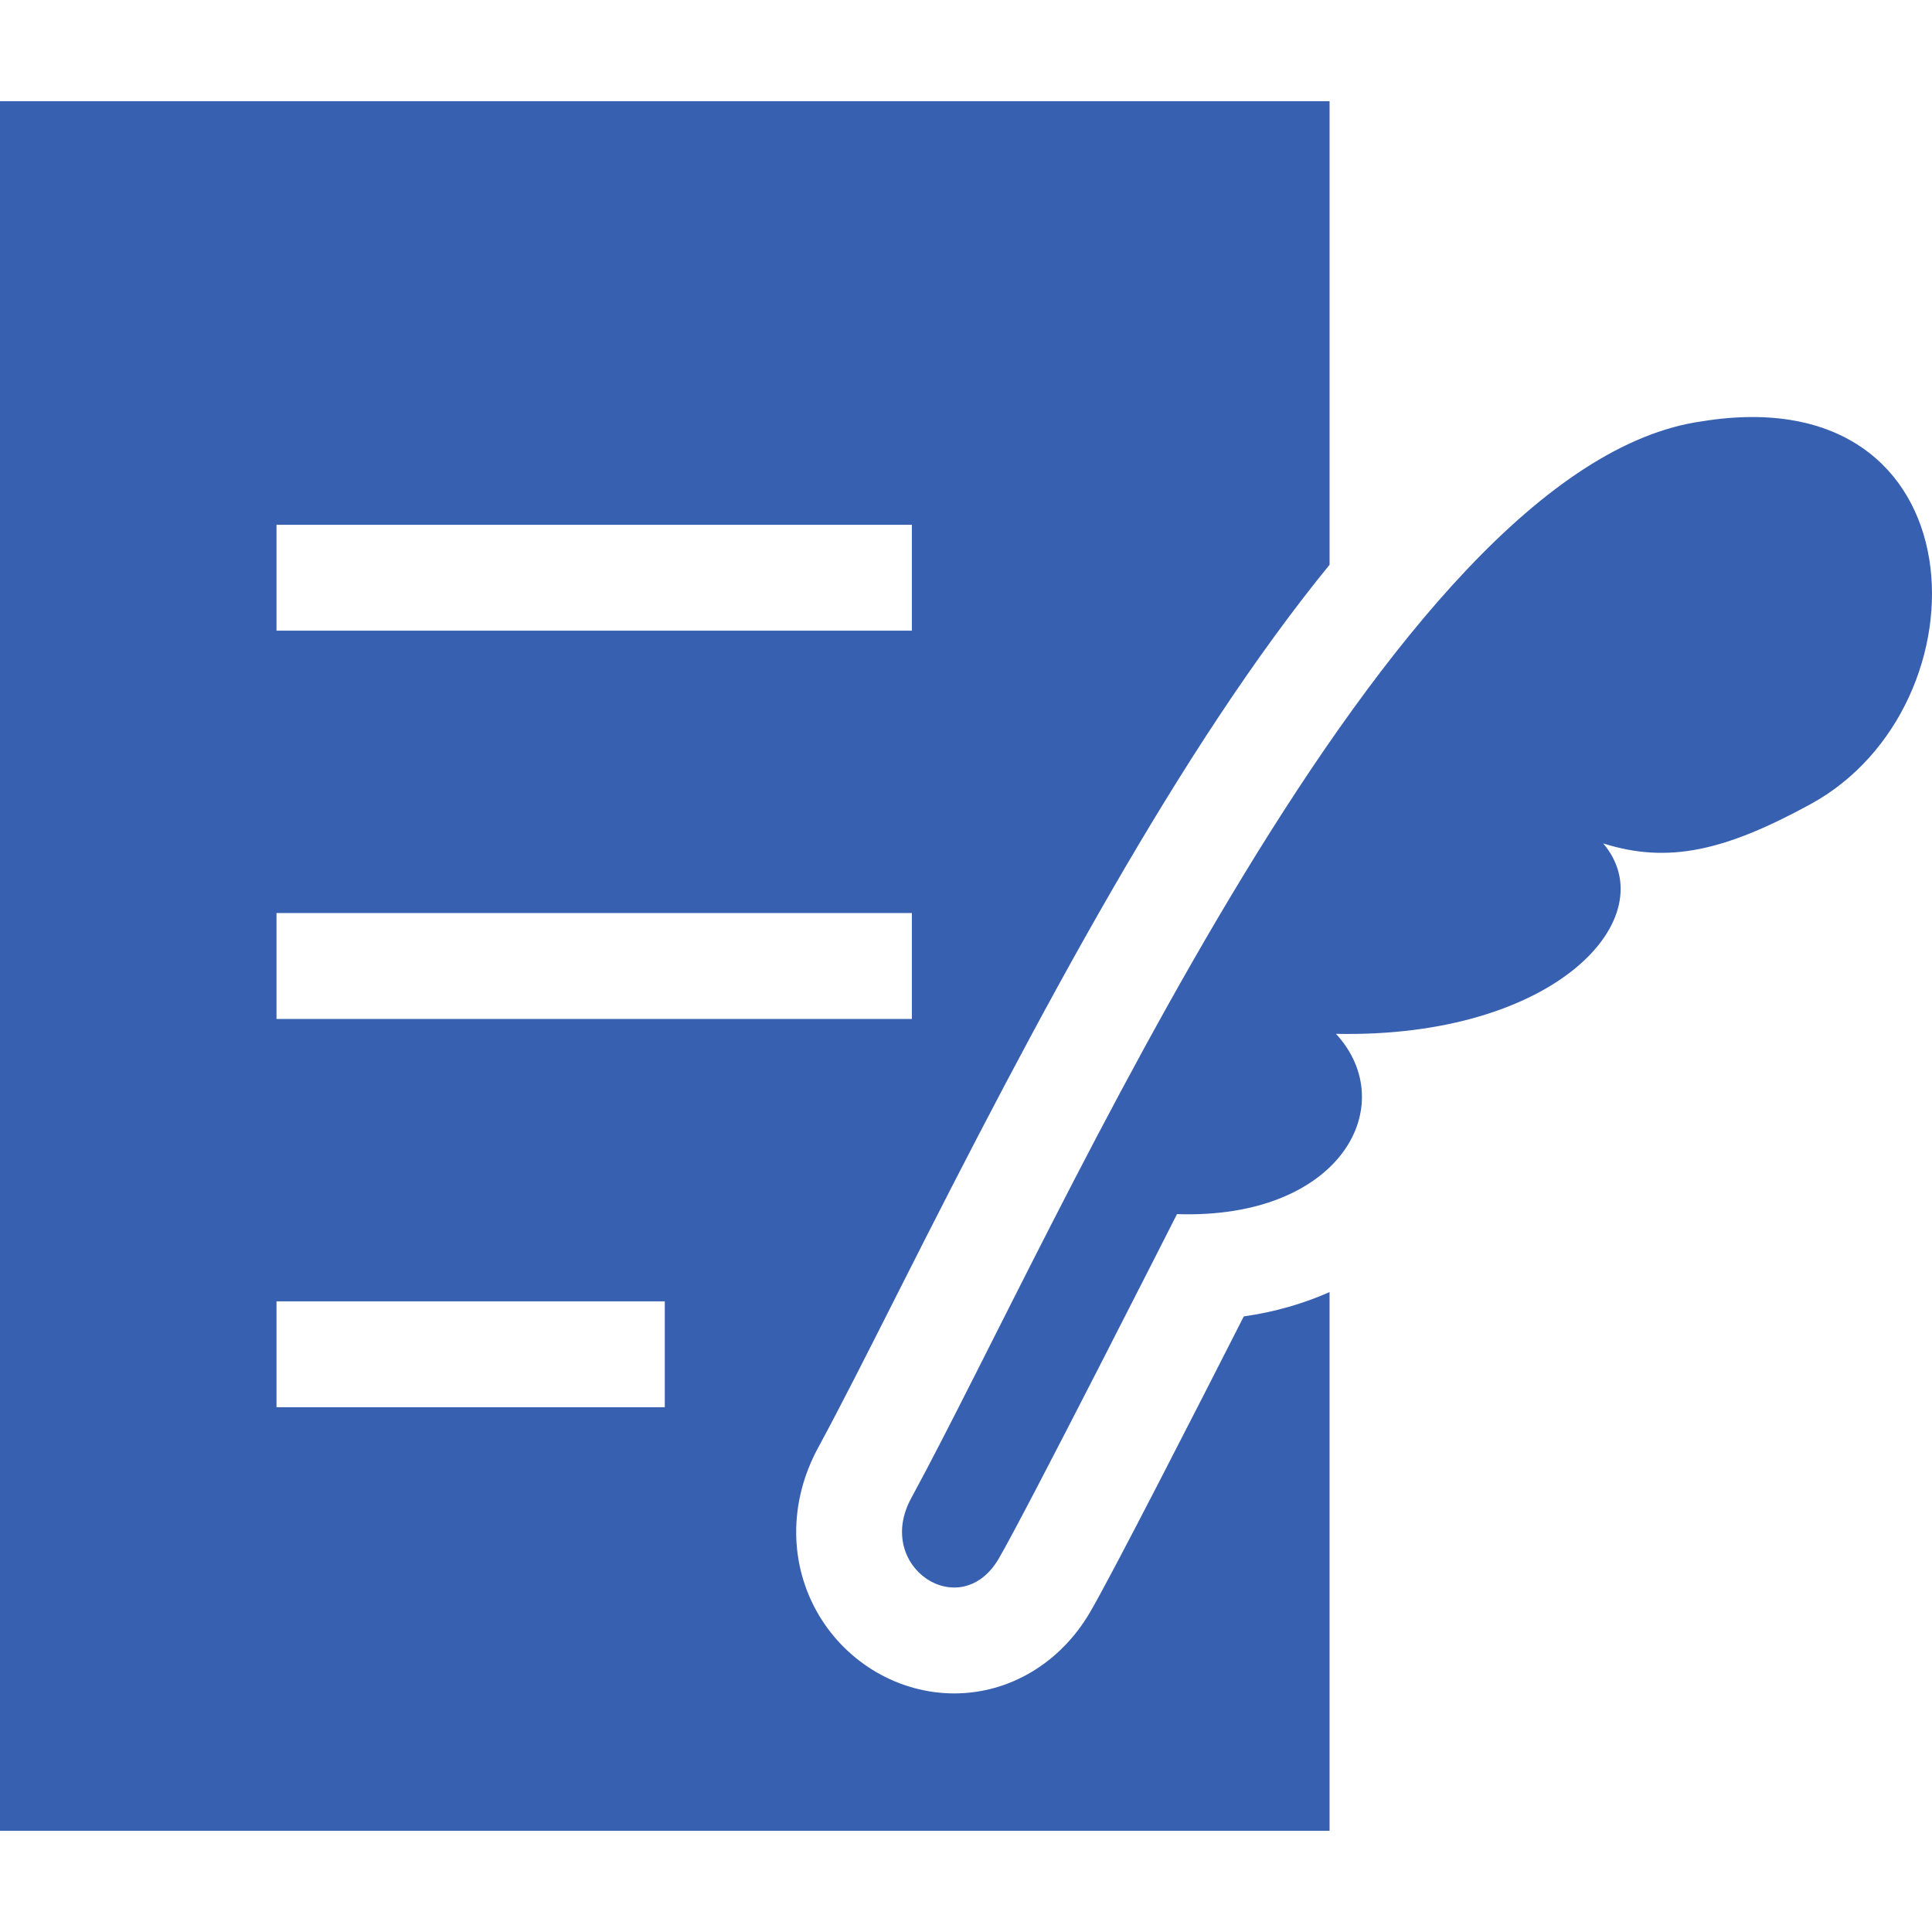 <!--?xml version="1.0" encoding="utf-8"?-->
<!-- Generator: Adobe Illustrator 18.1.1, SVG Export Plug-In . SVG Version: 6.00 Build 0)  -->

<svg version="1.1" id="_x32_" xmlns="http://www.w3.org/2000/svg" xmlns:xlink="http://www.w3.org/1999/xlink" x="0px" y="0px" viewBox="0 0 512 512" style="width: 256px; height: 256px; opacity: 1;" xml:space="preserve">
<style type="text/css">
	.st0{fill:#4B4B4B;}
</style>
<g>
	<path class="st0" d="M451.165,111.635c-83.342,11.482-170.429,213.09-209.71,285.45c-9.866,18.18,13.082,33.353,23.231,15.95
		c7.317-12.506,47.229-91.28,47.229-91.28c43.475,1.434,59.508-28.922,42.132-47.778c58.429,1.206,87.388-30.95,70.818-50.464
		c17.429,5.518,32.521,1.827,54.939-10.396C527.636,187.028,525.408,99.695,451.165,111.635z" style="fill: rgb(56, 96, 176);"></path>
	<path class="st0" d="M288.904,427.204c-7.865,13.493-21.341,21.569-36.03,21.569c-14.507,0-28.237-7.929-35.837-20.7
		c-7.966-13.392-8.058-29.973-0.247-44.37c6.038-11.137,13.319-25.562,21.751-42.26c37.19-73.703,74.316-143.379,113.808-191.777
		V26.814H0v458.373h352.348V342.42c-6.888,3.033-14.461,5.28-22.729,6.44C317.488,372.731,294.686,417.33,288.904,427.204z
		 M73.274,139.068h168.382v28.064H73.274V139.068z M73.274,241.968h168.382v28.064H73.274V241.968z M176.174,372.932h-102.9v-28.064
		h102.9V372.932z" style="fill: rgb(56, 96, 176);"></path>
</g>
</svg>
